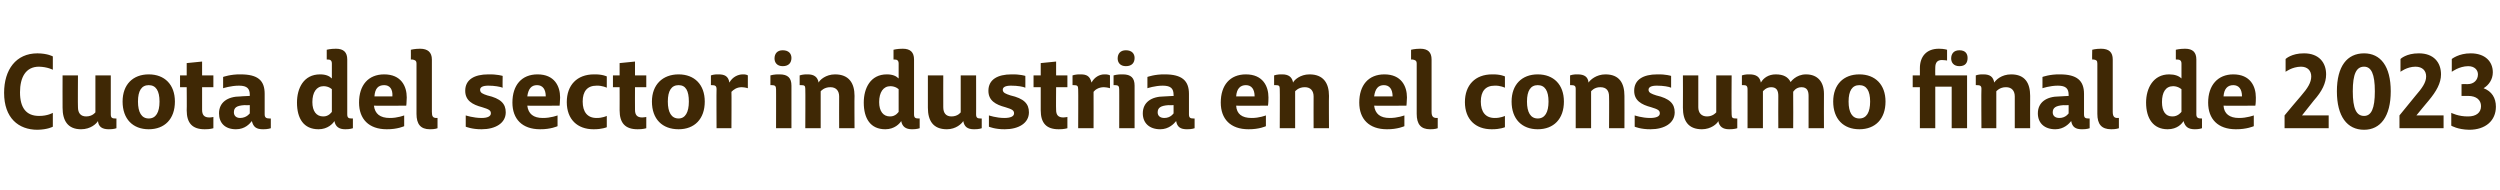 <?xml version="1.0" standalone="no"?><!DOCTYPE svg PUBLIC "-//W3C//DTD SVG 1.1//EN" "http://www.w3.org/Graphics/SVG/1.1/DTD/svg11.dtd"><svg xmlns="http://www.w3.org/2000/svg" version="1.1" width="487.4px" height="37px" viewBox="0 -10 487.4 37" style="top:-10px">  <desc>Cuota del sector industria en el consumo final de 2023</desc>  <defs/>  <g id="Polygon101164">    <path d="M 0.8 8.1 C 0.8 3.6 3.1 0.4 7.3 0.4 C 9.32 0.42 10.3 1 10.3 1 L 10.3 3.6 C 10.3 3.6 9.26 3.04 7.6 3 C 5 3 3.9 5.1 3.9 8 C 3.9 11 5.1 12.6 7.6 12.6 C 9.28 12.62 10.3 12 10.3 12 L 10.3 14.7 C 10.3 14.7 9.34 15.26 7.3 15.3 C 3.6 15.3 0.8 13 0.8 8.1 Z M 12.2 11 C 12.18 10.98 12.2 4.7 12.2 4.7 L 15.2 4.7 C 15.2 4.7 15.16 10.86 15.2 10.9 C 15.2 12 15.7 12.7 16.8 12.7 C 18.04 12.7 18.6 11.9 18.6 11.9 L 18.6 4.7 L 21.6 4.7 C 21.6 4.7 21.6 12.34 21.6 12.3 C 21.6 13 21.9 13.1 22.5 13.1 C 22.5 13.12 22.7 13.1 22.7 13.1 L 22.7 15 C 22.7 15 22.12 15.22 21.2 15.2 C 19.9 15.2 19.2 14.7 19.1 13.6 C 18.8 14.1 17.7 15.2 15.8 15.2 C 13.2 15.2 12.2 13.5 12.2 11 Z M 23.9 9.8 C 23.9 6.5 25.9 4.5 29 4.5 C 32.1 4.5 34.1 6.5 34.1 9.8 C 34.1 13.2 32.1 15.2 29 15.2 C 25.9 15.2 23.9 13.2 23.9 9.8 Z M 31.1 9.8 C 31.1 7.7 30.4 6.6 29 6.6 C 27.6 6.6 26.9 7.7 26.9 9.8 C 26.9 11.9 27.6 13.1 29 13.1 C 30.4 13.1 31.1 11.9 31.1 9.8 Z M 36.4 11.5 C 36.44 11.48 36.4 7 36.4 7 L 35.1 7 L 35.1 4.7 L 36.4 4.7 L 36.4 2.3 L 39.4 2 L 39.4 4.7 L 41.6 4.7 L 41.6 7 L 39.4 7 C 39.4 7 39.4 11.42 39.4 11.4 C 39.4 12.4 39.8 12.9 40.8 12.9 C 41.24 12.9 41.6 12.8 41.6 12.8 L 41.6 15 C 41.6 15 40.94 15.22 39.9 15.2 C 37.5 15.2 36.4 14 36.4 11.5 Z M 49.1 13.6 C 48.7 14.1 47.8 15.2 46 15.2 C 43.9 15.2 42.7 14 42.7 12.1 C 42.7 10 44.3 8.8 46.9 8.8 C 46.86 8.78 48.7 8.7 48.7 8.7 C 48.7 8.7 48.68 8.5 48.7 8.5 C 48.7 7.3 48.2 6.7 46.6 6.7 C 45 6.7 43.5 7.2 43.5 7.2 L 43.5 5 C 43.5 5 45 4.46 46.9 4.5 C 50.3 4.5 51.6 5.7 51.6 8.3 C 51.6 8.3 51.6 12.3 51.6 12.3 C 51.6 13 52 13.1 52.6 13.1 C 52.56 13.12 52.8 13.1 52.8 13.1 L 52.8 15 C 52.8 15 52.16 15.22 51.3 15.2 C 50 15.2 49.4 14.8 49.1 13.6 Z M 48.7 12.1 L 48.7 10.5 C 48.7 10.5 47.6 10.52 47.6 10.5 C 46.1 10.6 45.6 11 45.6 11.9 C 45.6 12.6 46.1 13 46.8 13 C 48.08 13 48.7 12.1 48.7 12.1 Z M 65.2 13.6 C 64.9 14.1 63.9 15.2 62.1 15.2 C 59.2 15.2 57.9 13.1 57.9 10 C 57.9 7.2 59.2 4.5 62.4 4.5 C 63.5 4.5 64.2 4.8 64.7 5.3 C 64.7 5.3 64.7 2.4 64.7 2.4 C 64.7 1.8 64.4 1.6 63.9 1.6 C 63.86 1.62 63.7 1.6 63.7 1.6 L 63.7 -0.3 C 63.7 -0.3 64.4 -0.5 65.5 -0.5 C 67 -0.5 67.7 0.2 67.7 1.6 C 67.7 1.6 67.7 12.3 67.7 12.3 C 67.7 13 68 13.1 68.6 13.1 C 68.64 13.1 68.8 13.1 68.8 13.1 L 68.8 15 C 68.8 15 68.18 15.22 67.3 15.2 C 66.1 15.2 65.4 14.7 65.2 13.6 Z M 64.7 11.8 L 64.7 7.4 C 64.7 7.4 64.16 6.82 63.1 6.8 C 61.7 6.8 60.9 8 60.9 9.9 C 60.9 11.7 61.7 12.7 63 12.7 C 64.12 12.74 64.7 11.8 64.7 11.8 Z M 70 10 C 70 6.6 71.8 4.5 74.9 4.5 C 78.2 4.5 79.3 6.8 79.3 9 C 79.28 10.16 79.2 10.6 79.2 10.6 C 79.2 10.6 72.94 10.64 72.9 10.6 C 73.1 12.2 74.1 13 76 13 C 77.48 13.02 78.8 12.5 78.8 12.5 L 78.8 14.6 C 78.8 14.6 77.5 15.22 75.4 15.2 C 71.9 15.2 70 13.2 70 10 Z M 76.5 8.8 C 76.6 7.4 76 6.6 74.9 6.6 C 73.7 6.6 73.1 7.3 73 8.8 C 73 8.8 76.5 8.8 76.5 8.8 Z M 81.2 12.2 C 81.2 12.2 81.2 2.4 81.2 2.4 C 81.2 1.8 80.9 1.7 80.4 1.6 C 80.4 1.6 80.2 1.6 80.1 1.6 C 80.12 1.62 80.1 -0.3 80.1 -0.3 C 80.1 -0.3 80.86 -0.5 81.9 -0.5 C 83.4 -0.5 84.2 0.2 84.2 1.6 C 84.2 1.6 84.2 11.8 84.2 11.8 C 84.2 12.7 84.4 13 85.1 13 C 85.08 12.98 85.3 13 85.3 13 L 85.3 15 C 85.3 15 84.78 15.22 83.8 15.2 C 82 15.2 81.2 14.2 81.2 12.2 Z M 90.8 14.7 L 90.8 12.5 C 90.8 12.5 92.28 13 93.9 13 C 95 13 95.7 12.7 95.7 12.1 C 95.7 11.5 95.3 11.3 94 10.9 C 92.1 10.4 90.7 9.6 90.7 7.7 C 90.7 5.5 92.5 4.5 95.2 4.5 C 96.94 4.46 98 4.8 98 4.8 C 98 4.8 97.96 7.06 98 7.1 C 97.5 6.9 96.4 6.7 95.2 6.7 C 94.1 6.7 93.6 7 93.6 7.5 C 93.6 8.1 94.1 8.3 95 8.6 C 97.6 9.2 98.6 10.2 98.6 11.9 C 98.6 14 96.6 15.2 93.9 15.2 C 92.02 15.22 90.8 14.7 90.8 14.7 Z M 99.9 10 C 99.9 6.6 101.7 4.5 104.8 4.5 C 108.1 4.5 109.2 6.8 109.2 9 C 109.16 10.16 109.1 10.6 109.1 10.6 C 109.1 10.6 102.82 10.64 102.8 10.6 C 103 12.2 104 13 105.8 13 C 107.36 13.02 108.7 12.5 108.7 12.5 L 108.7 14.6 C 108.7 14.6 107.38 15.22 105.3 15.2 C 101.8 15.2 99.9 13.2 99.9 10 Z M 106.4 8.8 C 106.4 7.4 105.8 6.6 104.7 6.6 C 103.6 6.6 103 7.3 102.8 8.8 C 102.8 8.8 106.4 8.8 106.4 8.8 Z M 110.5 9.9 C 110.5 6.6 112.5 4.5 115.8 4.5 C 117.44 4.46 118.3 4.9 118.3 4.9 L 118.3 7.1 C 118.3 7.1 117.42 6.66 116.3 6.7 C 114.5 6.7 113.6 7.8 113.6 9.8 C 113.6 11.8 114.5 13 116.3 13 C 117.46 13.02 118.3 12.6 118.3 12.6 L 118.3 14.8 C 118.3 14.8 117.38 15.22 115.7 15.2 C 112.6 15.2 110.5 13.3 110.5 9.9 Z M 120.8 11.5 C 120.82 11.48 120.8 7 120.8 7 L 119.5 7 L 119.5 4.7 L 120.8 4.7 L 120.8 2.3 L 123.8 2 L 123.8 4.7 L 126 4.7 L 126 7 L 123.8 7 C 123.8 7 123.78 11.42 123.8 11.4 C 123.8 12.4 124.2 12.9 125.2 12.9 C 125.62 12.9 126 12.8 126 12.8 L 126 15 C 126 15 125.32 15.22 124.3 15.2 C 121.9 15.2 120.8 14 120.8 11.5 Z M 127.1 9.8 C 127.1 6.5 129.2 4.5 132.3 4.5 C 135.4 4.5 137.4 6.5 137.4 9.8 C 137.4 13.2 135.4 15.2 132.3 15.2 C 129.1 15.2 127.1 13.2 127.1 9.8 Z M 134.3 9.8 C 134.3 7.7 133.7 6.6 132.3 6.6 C 130.9 6.6 130.2 7.7 130.2 9.8 C 130.2 11.9 130.9 13.1 132.3 13.1 C 133.6 13.1 134.3 11.9 134.3 9.8 Z M 139.7 7.4 C 139.7 6.7 139.4 6.6 138.7 6.6 C 138.74 6.58 138.6 6.6 138.6 6.6 L 138.6 4.7 C 138.6 4.7 139.16 4.46 140.1 4.5 C 141.2 4.5 142 4.8 142.2 6.1 C 142.8 5 143.9 4.5 144.8 4.5 C 145.48 4.46 145.8 4.7 145.8 4.7 L 145.8 7.2 C 145.8 7.2 145.3 7.02 144.6 7 C 143.6 7 143 7.5 142.6 7.9 C 142.64 7.92 142.6 15 142.6 15 L 139.7 15 C 139.7 15 139.66 7.36 139.7 7.4 Z M 151 1.4 C 151 0.5 151.5 -0.2 152.6 -0.2 C 153.8 -0.2 154.3 0.5 154.3 1.3 C 154.3 2.2 153.8 2.9 152.6 2.9 C 151.5 2.9 151 2.2 151 1.4 Z M 151.3 7.4 C 151.3 6.8 151.1 6.6 150.5 6.6 C 150.46 6.58 150.2 6.6 150.2 6.6 L 150.2 4.7 C 150.2 4.7 150.96 4.46 152 4.5 C 153.6 4.5 154.3 5.2 154.3 6.7 C 154.3 6.7 154.3 15 154.3 15 L 151.3 15 C 151.3 15 151.32 7.36 151.3 7.4 Z M 157 7.3 C 157 6.7 156.8 6.6 156.2 6.6 C 156.16 6.58 155.9 6.6 155.9 6.6 L 155.9 4.7 C 155.9 4.7 156.54 4.46 157.5 4.5 C 158.7 4.5 159.4 5 159.6 6.1 C 159.8 5.6 161 4.5 162.8 4.5 C 165.5 4.5 166.6 6.2 166.6 8.7 C 166.56 8.7 166.6 15 166.6 15 L 163.6 15 C 163.6 15 163.58 8.82 163.6 8.8 C 163.6 7.7 163 7 161.9 7 C 160.64 6.98 160 7.8 160 7.8 L 160 15 L 157 15 C 157 15 157.04 7.34 157 7.3 Z M 175.7 13.6 C 175.4 14.1 174.4 15.2 172.6 15.2 C 169.7 15.2 168.4 13.1 168.4 10 C 168.4 7.2 169.7 4.5 172.9 4.5 C 174 4.5 174.7 4.8 175.2 5.3 C 175.2 5.3 175.2 2.4 175.2 2.4 C 175.2 1.8 174.9 1.6 174.4 1.6 C 174.36 1.62 174.2 1.6 174.2 1.6 L 174.2 -0.3 C 174.2 -0.3 174.9 -0.5 176 -0.5 C 177.5 -0.5 178.2 0.2 178.2 1.6 C 178.2 1.6 178.2 12.3 178.2 12.3 C 178.2 13 178.5 13.1 179.1 13.1 C 179.14 13.1 179.3 13.1 179.3 13.1 L 179.3 15 C 179.3 15 178.68 15.22 177.8 15.2 C 176.6 15.2 175.9 14.7 175.7 13.6 Z M 175.2 11.8 L 175.2 7.4 C 175.2 7.4 174.66 6.82 173.6 6.8 C 172.2 6.8 171.4 8 171.4 9.9 C 171.4 11.7 172.2 12.7 173.5 12.7 C 174.62 12.74 175.2 11.8 175.2 11.8 Z M 180.9 11 C 180.9 10.98 180.9 4.7 180.9 4.7 L 183.9 4.7 C 183.9 4.7 183.88 10.86 183.9 10.9 C 183.9 12 184.4 12.7 185.5 12.7 C 186.76 12.7 187.3 11.9 187.3 11.9 L 187.3 4.7 L 190.3 4.7 C 190.3 4.7 190.32 12.34 190.3 12.3 C 190.3 13 190.6 13.1 191.2 13.1 C 191.22 13.12 191.4 13.1 191.4 13.1 L 191.4 15 C 191.4 15 190.84 15.22 189.9 15.2 C 188.6 15.2 188 14.7 187.8 13.6 C 187.5 14.1 186.4 15.2 184.6 15.2 C 181.9 15.2 180.9 13.5 180.9 11 Z M 192.8 14.7 L 192.8 12.5 C 192.8 12.5 194.24 13 195.8 13 C 197 13 197.7 12.7 197.7 12.1 C 197.7 11.5 197.3 11.3 196 10.9 C 194.1 10.4 192.7 9.6 192.7 7.7 C 192.7 5.5 194.5 4.5 197.2 4.5 C 198.9 4.46 199.9 4.8 199.9 4.8 C 199.9 4.8 199.92 7.06 199.9 7.1 C 199.5 6.9 198.4 6.7 197.1 6.7 C 196 6.7 195.5 7 195.5 7.5 C 195.5 8.1 196.1 8.3 197 8.6 C 199.6 9.2 200.6 10.2 200.6 11.9 C 200.6 14 198.6 15.2 195.9 15.2 C 193.98 15.22 192.8 14.7 192.8 14.7 Z M 202.9 11.5 C 202.9 11.48 202.9 7 202.9 7 L 201.5 7 L 201.5 4.7 L 202.9 4.7 L 202.9 2.3 L 205.9 2 L 205.9 4.7 L 208.1 4.7 L 208.1 7 L 205.9 7 C 205.9 7 205.86 11.42 205.9 11.4 C 205.9 12.4 206.3 12.9 207.3 12.9 C 207.7 12.9 208.1 12.8 208.1 12.8 L 208.1 15 C 208.1 15 207.4 15.22 206.4 15.2 C 204 15.2 202.9 14 202.9 11.5 Z M 210.2 7.4 C 210.2 6.7 210 6.6 209.3 6.6 C 209.32 6.58 209.1 6.6 209.1 6.6 L 209.1 4.7 C 209.1 4.7 209.74 4.46 210.7 4.5 C 211.8 4.5 212.5 4.8 212.8 6.1 C 213.4 5 214.4 4.5 215.3 4.5 C 216.06 4.46 216.4 4.7 216.4 4.7 L 216.4 7.2 C 216.4 7.2 215.88 7.02 215.2 7 C 214.2 7 213.5 7.5 213.2 7.9 C 213.22 7.92 213.2 15 213.2 15 L 210.2 15 C 210.2 15 210.24 7.36 210.2 7.4 Z M 217.9 1.4 C 217.9 0.5 218.4 -0.2 219.5 -0.2 C 220.7 -0.2 221.2 0.5 221.2 1.3 C 221.2 2.2 220.7 2.9 219.5 2.9 C 218.4 2.9 217.9 2.2 217.9 1.4 Z M 218.2 7.4 C 218.2 6.8 218 6.6 217.4 6.6 C 217.36 6.58 217.1 6.6 217.1 6.6 L 217.1 4.7 C 217.1 4.7 217.86 4.46 218.9 4.5 C 220.5 4.5 221.2 5.2 221.2 6.7 C 221.2 6.7 221.2 15 221.2 15 L 218.2 15 C 218.2 15 218.22 7.36 218.2 7.4 Z M 229.3 13.6 C 228.9 14.1 227.9 15.2 226.2 15.2 C 224.1 15.2 222.8 14 222.8 12.1 C 222.8 10 224.4 8.8 227 8.8 C 227.02 8.78 228.8 8.7 228.8 8.7 C 228.8 8.7 228.84 8.5 228.8 8.5 C 228.8 7.3 228.3 6.7 226.7 6.7 C 225.16 6.7 223.7 7.2 223.7 7.2 L 223.7 5 C 223.7 5 225.16 4.46 227.1 4.5 C 230.4 4.5 231.8 5.7 231.8 8.3 C 231.8 8.3 231.8 12.3 231.8 12.3 C 231.8 13 232.1 13.1 232.7 13.1 C 232.72 13.12 232.9 13.1 232.9 13.1 L 232.9 15 C 232.9 15 232.32 15.22 231.4 15.2 C 230.2 15.2 229.5 14.8 229.3 13.6 Z M 228.8 12.1 L 228.8 10.5 C 228.8 10.5 227.76 10.52 227.8 10.5 C 226.3 10.6 225.7 11 225.7 11.9 C 225.7 12.6 226.2 13 227 13 C 228.24 13 228.8 12.1 228.8 12.1 Z M 238 10 C 238 6.6 239.8 4.5 242.9 4.5 C 246.2 4.5 247.3 6.8 247.3 9 C 247.3 10.16 247.2 10.6 247.2 10.6 C 247.2 10.6 240.96 10.64 241 10.6 C 241.1 12.2 242.1 13 244 13 C 245.5 13.02 246.8 12.5 246.8 12.5 L 246.8 14.6 C 246.8 14.6 245.52 15.22 243.4 15.2 C 239.9 15.2 238 13.2 238 10 Z M 244.6 8.8 C 244.6 7.4 244 6.6 242.9 6.6 C 241.8 6.6 241.1 7.3 241 8.8 C 241 8.8 244.6 8.8 244.6 8.8 Z M 249.5 7.3 C 249.5 6.7 249.3 6.6 248.7 6.6 C 248.66 6.58 248.4 6.6 248.4 6.6 L 248.4 4.7 C 248.4 4.7 249.04 4.46 250 4.5 C 251.2 4.5 251.9 5 252.1 6.1 C 252.3 5.6 253.5 4.5 255.3 4.5 C 258 4.5 259.1 6.2 259.1 8.7 C 259.06 8.7 259.1 15 259.1 15 L 256.1 15 C 256.1 15 256.08 8.82 256.1 8.8 C 256.1 7.7 255.5 7 254.4 7 C 253.14 6.98 252.5 7.8 252.5 7.8 L 252.5 15 L 249.5 15 C 249.5 15 249.54 7.34 249.5 7.3 Z M 265 10 C 265 6.6 266.8 4.5 269.9 4.5 C 273.2 4.5 274.3 6.8 274.3 9 C 274.26 10.16 274.2 10.6 274.2 10.6 C 274.2 10.6 267.92 10.64 267.9 10.6 C 268.1 12.2 269.1 13 270.9 13 C 272.46 13.02 273.8 12.5 273.8 12.5 L 273.8 14.6 C 273.8 14.6 272.48 15.22 270.4 15.2 C 266.9 15.2 265 13.2 265 10 Z M 271.5 8.8 C 271.5 7.4 270.9 6.6 269.8 6.6 C 268.7 6.6 268.1 7.3 267.9 8.8 C 267.9 8.8 271.5 8.8 271.5 8.8 Z M 276.2 12.2 C 276.2 12.2 276.2 2.4 276.2 2.4 C 276.2 1.8 275.9 1.7 275.4 1.6 C 275.3 1.6 275.1 1.6 275.1 1.6 C 275.1 1.62 275.1 -0.3 275.1 -0.3 C 275.1 -0.3 275.84 -0.5 276.9 -0.5 C 278.4 -0.5 279.1 0.2 279.1 1.6 C 279.1 1.6 279.1 11.8 279.1 11.8 C 279.1 12.7 279.4 13 280.1 13 C 280.06 12.98 280.3 13 280.3 13 L 280.3 15 C 280.3 15 279.76 15.22 278.8 15.2 C 277 15.2 276.2 14.2 276.2 12.2 Z M 285.6 9.9 C 285.6 6.6 287.6 4.5 290.9 4.5 C 292.54 4.46 293.4 4.9 293.4 4.9 L 293.4 7.1 C 293.4 7.1 292.52 6.66 291.4 6.7 C 289.6 6.7 288.7 7.8 288.7 9.8 C 288.7 11.8 289.6 13 291.4 13 C 292.56 13.02 293.4 12.6 293.4 12.6 L 293.4 14.8 C 293.4 14.8 292.48 15.22 290.8 15.2 C 287.7 15.2 285.6 13.3 285.6 9.9 Z M 294.7 9.8 C 294.7 6.5 296.7 4.5 299.8 4.5 C 302.9 4.5 304.9 6.5 304.9 9.8 C 304.9 13.2 302.9 15.2 299.8 15.2 C 296.7 15.2 294.7 13.2 294.7 9.8 Z M 301.9 9.8 C 301.9 7.7 301.2 6.6 299.8 6.6 C 298.4 6.6 297.7 7.7 297.7 9.8 C 297.7 11.9 298.4 13.1 299.8 13.1 C 301.2 13.1 301.9 11.9 301.9 9.8 Z M 307.2 7.3 C 307.2 6.7 306.9 6.6 306.3 6.6 C 306.32 6.58 306.1 6.6 306.1 6.6 L 306.1 4.7 C 306.1 4.7 306.7 4.46 307.6 4.5 C 308.9 4.5 309.6 5 309.7 6.1 C 310 5.6 311.2 4.5 313 4.5 C 315.7 4.5 316.7 6.2 316.7 8.7 C 316.72 8.7 316.7 15 316.7 15 L 313.7 15 C 313.7 15 313.74 8.82 313.7 8.8 C 313.7 7.7 313.2 7 312 7 C 310.8 6.98 310.2 7.8 310.2 7.8 L 310.2 15 L 307.2 15 C 307.2 15 307.2 7.34 307.2 7.3 Z M 318.7 14.7 L 318.7 12.5 C 318.7 12.5 320.13 13 321.7 13 C 322.9 13 323.6 12.7 323.6 12.1 C 323.6 11.5 323.2 11.3 321.9 10.9 C 320 10.4 318.6 9.6 318.6 7.7 C 318.6 5.5 320.4 4.5 323.1 4.5 C 324.79 4.46 325.8 4.8 325.8 4.8 C 325.8 4.8 325.81 7.06 325.8 7.1 C 325.4 6.9 324.3 6.7 323 6.7 C 321.9 6.7 321.4 7 321.4 7.5 C 321.4 8.1 322 8.3 322.9 8.6 C 325.5 9.2 326.5 10.2 326.5 11.9 C 326.5 14 324.5 15.2 321.8 15.2 C 319.87 15.22 318.7 14.7 318.7 14.7 Z M 328.1 11 C 328.13 10.98 328.1 4.7 328.1 4.7 L 331.1 4.7 C 331.1 4.7 331.11 10.86 331.1 10.9 C 331.1 12 331.7 12.7 332.8 12.7 C 333.99 12.7 334.6 11.9 334.6 11.9 L 334.6 4.7 L 337.6 4.7 C 337.6 4.7 337.55 12.34 337.6 12.3 C 337.6 13 337.8 13.1 338.5 13.1 C 338.45 13.12 338.7 13.1 338.7 13.1 L 338.7 15 C 338.7 15 338.07 15.22 337.1 15.2 C 335.9 15.2 335.2 14.7 335 13.6 C 334.8 14.1 333.6 15.2 331.8 15.2 C 329.1 15.2 328.1 13.5 328.1 11 Z M 340.7 7.4 C 340.7 6.7 340.4 6.6 339.9 6.6 C 339.87 6.58 339.6 6.6 339.6 6.6 L 339.6 4.7 C 339.6 4.7 340.21 4.46 341.1 4.5 C 342.4 4.5 343.1 5 343.3 6.1 C 343.8 5.2 344.8 4.5 346.2 4.5 C 347.7 4.5 348.6 5 349.1 6 C 349.1 6 350.1 4.5 352.1 4.5 C 354.4 4.5 355.6 6 355.6 8.3 C 355.57 8.34 355.6 15 355.6 15 L 352.6 15 C 352.6 15 352.59 8.7 352.6 8.7 C 352.6 7.7 352.3 7 351.2 7 C 350.1 7 349.6 7.9 349.6 7.9 C 349.6 8.2 349.6 8.5 349.6 8.8 C 349.63 8.78 349.6 15 349.6 15 L 346.7 15 C 346.7 15 346.67 8.72 346.7 8.7 C 346.7 7.7 346.4 7 345.3 7 C 344.29 7 343.7 7.8 343.7 7.8 L 343.7 15 L 340.7 15 C 340.7 15 340.71 7.36 340.7 7.4 Z M 357.4 9.8 C 357.4 6.5 359.4 4.5 362.5 4.5 C 365.6 4.5 367.6 6.5 367.6 9.8 C 367.6 13.2 365.6 15.2 362.5 15.2 C 359.4 15.2 357.4 13.2 357.4 9.8 Z M 364.6 9.8 C 364.6 7.7 363.9 6.6 362.5 6.6 C 361.1 6.6 360.4 7.7 360.4 9.8 C 360.4 11.9 361.1 13.1 362.5 13.1 C 363.9 13.1 364.6 11.9 364.6 9.8 Z M 374.3 15 L 374.3 7 L 372.9 7 L 372.9 4.7 L 374.3 4.7 C 374.3 4.7 374.31 3.28 374.3 3.3 C 374.3 1 375.6 -0.5 378 -0.5 C 379.01 -0.5 379.6 -0.3 379.6 -0.3 L 379.6 1.8 C 379.6 1.8 379.13 1.7 378.6 1.7 C 377.7 1.7 377.3 2.2 377.3 3.2 C 377.27 3.22 377.3 4.7 377.3 4.7 L 383.5 4.7 L 383.5 15 L 380.5 15 L 380.5 6.9 L 377.3 6.9 L 377.3 15 L 374.3 15 Z M 380.4 1.4 C 380.4 0.5 380.9 -0.2 382 -0.2 C 383.2 -0.2 383.6 0.5 383.6 1.3 C 383.6 2.2 383.2 2.9 382 2.9 C 380.9 2.9 380.4 2.2 380.4 1.4 Z M 386.3 7.3 C 386.3 6.7 386 6.6 385.4 6.6 C 385.37 6.58 385.2 6.6 385.2 6.6 L 385.2 4.7 C 385.2 4.7 385.75 4.46 386.7 4.5 C 388 4.5 388.6 5 388.8 6.1 C 389.1 5.6 390.2 4.5 392.1 4.5 C 394.8 4.5 395.8 6.2 395.8 8.7 C 395.77 8.7 395.8 15 395.8 15 L 392.8 15 C 392.8 15 392.79 8.82 392.8 8.8 C 392.8 7.7 392.2 7 391.1 7 C 389.85 6.98 389.2 7.8 389.2 7.8 L 389.2 15 L 386.3 15 C 386.3 15 386.25 7.34 386.3 7.3 Z M 403.8 13.6 C 403.4 14.1 402.4 15.2 400.7 15.2 C 398.6 15.2 397.3 14 397.3 12.1 C 397.3 10 398.9 8.8 401.5 8.8 C 401.51 8.78 403.3 8.7 403.3 8.7 C 403.3 8.7 403.33 8.5 403.3 8.5 C 403.3 7.3 402.8 6.7 401.2 6.7 C 399.65 6.7 398.2 7.2 398.2 7.2 L 398.2 5 C 398.2 5 399.65 4.46 401.6 4.5 C 404.9 4.5 406.3 5.7 406.3 8.3 C 406.3 8.3 406.3 12.3 406.3 12.3 C 406.3 13 406.6 13.1 407.2 13.1 C 407.21 13.12 407.4 13.1 407.4 13.1 L 407.4 15 C 407.4 15 406.81 15.22 405.9 15.2 C 404.7 15.2 404 14.8 403.8 13.6 Z M 403.3 12.1 L 403.3 10.5 C 403.3 10.5 402.25 10.52 402.3 10.5 C 400.8 10.6 400.2 11 400.2 11.9 C 400.2 12.6 400.7 13 401.5 13 C 402.73 13 403.3 12.1 403.3 12.1 Z M 408.9 12.2 C 408.9 12.2 408.9 2.4 408.9 2.4 C 408.9 1.8 408.7 1.7 408.2 1.6 C 408.1 1.6 407.9 1.6 407.9 1.6 C 407.85 1.62 407.9 -0.3 407.9 -0.3 C 407.9 -0.3 408.59 -0.5 409.6 -0.5 C 411.2 -0.5 411.9 0.2 411.9 1.6 C 411.9 1.6 411.9 11.8 411.9 11.8 C 411.9 12.7 412.2 13 412.8 13 C 412.81 12.98 413.1 13 413.1 13 L 413.1 15 C 413.1 15 412.51 15.22 411.6 15.2 C 409.7 15.2 408.9 14.2 408.9 12.2 Z M 425.7 13.6 C 425.4 14.1 424.5 15.2 422.6 15.2 C 419.8 15.2 418.4 13.1 418.4 10 C 418.4 7.2 419.8 4.5 422.9 4.5 C 424 4.5 424.8 4.8 425.3 5.3 C 425.3 5.3 425.3 2.4 425.3 2.4 C 425.3 1.8 425 1.6 424.4 1.6 C 424.39 1.62 424.2 1.6 424.2 1.6 L 424.2 -0.3 C 424.2 -0.3 424.93 -0.5 426 -0.5 C 427.5 -0.5 428.2 0.2 428.2 1.6 C 428.2 1.6 428.2 12.3 428.2 12.3 C 428.2 13 428.6 13.1 429.2 13.1 C 429.17 13.1 429.3 13.1 429.3 13.1 L 429.3 15 C 429.3 15 428.71 15.22 427.9 15.2 C 426.6 15.2 426 14.7 425.7 13.6 Z M 425.3 11.8 L 425.3 7.4 C 425.3 7.4 424.69 6.82 423.7 6.8 C 422.2 6.8 421.5 8 421.5 9.9 C 421.5 11.7 422.2 12.7 423.5 12.7 C 424.65 12.74 425.3 11.8 425.3 11.8 Z M 430.5 10 C 430.5 6.6 432.4 4.5 435.4 4.5 C 438.7 4.5 439.8 6.8 439.8 9 C 439.81 10.16 439.7 10.6 439.7 10.6 C 439.7 10.6 433.47 10.64 433.5 10.6 C 433.6 12.2 434.7 13 436.5 13 C 438.01 13.02 439.4 12.5 439.4 12.5 L 439.4 14.6 C 439.4 14.6 438.03 15.22 435.9 15.2 C 432.4 15.2 430.5 13.2 430.5 10 Z M 437.1 8.8 C 437.1 7.4 436.5 6.6 435.4 6.6 C 434.3 6.6 433.6 7.3 433.5 8.8 C 433.5 8.8 437.1 8.8 437.1 8.8 Z M 445.4 15 L 445.4 12.5 C 445.4 12.5 448.55 8.7 448.6 8.7 C 449.9 7.2 450.6 6.1 450.6 4.9 C 450.6 3.8 449.9 3 448.6 3 C 446.87 3.02 445.6 4 445.6 4 L 445.6 1.5 C 445.6 1.5 446.75 0.38 449.2 0.4 C 452.1 0.4 453.5 2.2 453.5 4.5 C 453.5 6.2 452.7 7.8 451.1 9.6 C 451.11 9.6 448.8 12.5 448.8 12.5 L 454 12.5 L 454 15 L 445.4 15 Z M 455.6 7.8 C 455.6 2.9 457.6 0.4 460.9 0.4 C 464.1 0.4 466.1 2.9 466.1 7.8 C 466.1 12.7 464.1 15.3 460.9 15.3 C 457.6 15.3 455.6 12.7 455.6 7.8 Z M 463 7.8 C 463 4.4 462.3 3 460.9 3 C 459.4 3 458.7 4.4 458.7 7.8 C 458.7 11.2 459.4 12.6 460.9 12.6 C 462.3 12.6 463 11.2 463 7.8 Z M 467.8 15 L 467.8 12.5 C 467.8 12.5 470.91 8.7 470.9 8.7 C 472.2 7.2 473 6.1 473 4.9 C 473 3.8 472.3 3 470.9 3 C 469.23 3.02 468 4 468 4 L 468 1.5 C 468 1.5 469.11 0.38 471.6 0.4 C 474.5 0.4 475.9 2.2 475.9 4.5 C 475.9 6.2 475 7.8 473.5 9.6 C 473.47 9.6 471.1 12.5 471.1 12.5 L 476.4 12.5 L 476.4 15 L 467.8 15 Z M 477.9 14.5 L 477.9 12 C 477.9 12 479.31 12.74 481.2 12.7 C 482.7 12.7 483.7 12 483.7 10.7 C 483.7 9.5 482.8 8.7 481.2 8.7 C 481.21 8.72 479.9 8.7 479.9 8.7 L 479.9 6.4 C 479.9 6.4 481.11 6.38 481.1 6.4 C 482.3 6.4 483.1 5.6 483.1 4.5 C 483.1 3.7 482.5 2.9 481.2 2.9 C 479.41 2.92 478 4 478 4 L 478 1.5 C 478 1.5 479.37 0.38 481.7 0.4 C 484.5 0.4 486 2 486 4.1 C 486 5.5 485.2 6.6 484.2 7.2 C 485.8 7.8 486.6 9.1 486.6 10.8 C 486.6 13.5 484.6 15.3 481.4 15.3 C 479.13 15.26 477.9 14.5 477.9 14.5 Z " stroke="none" fill="#3f2805"/>  </g></svg>